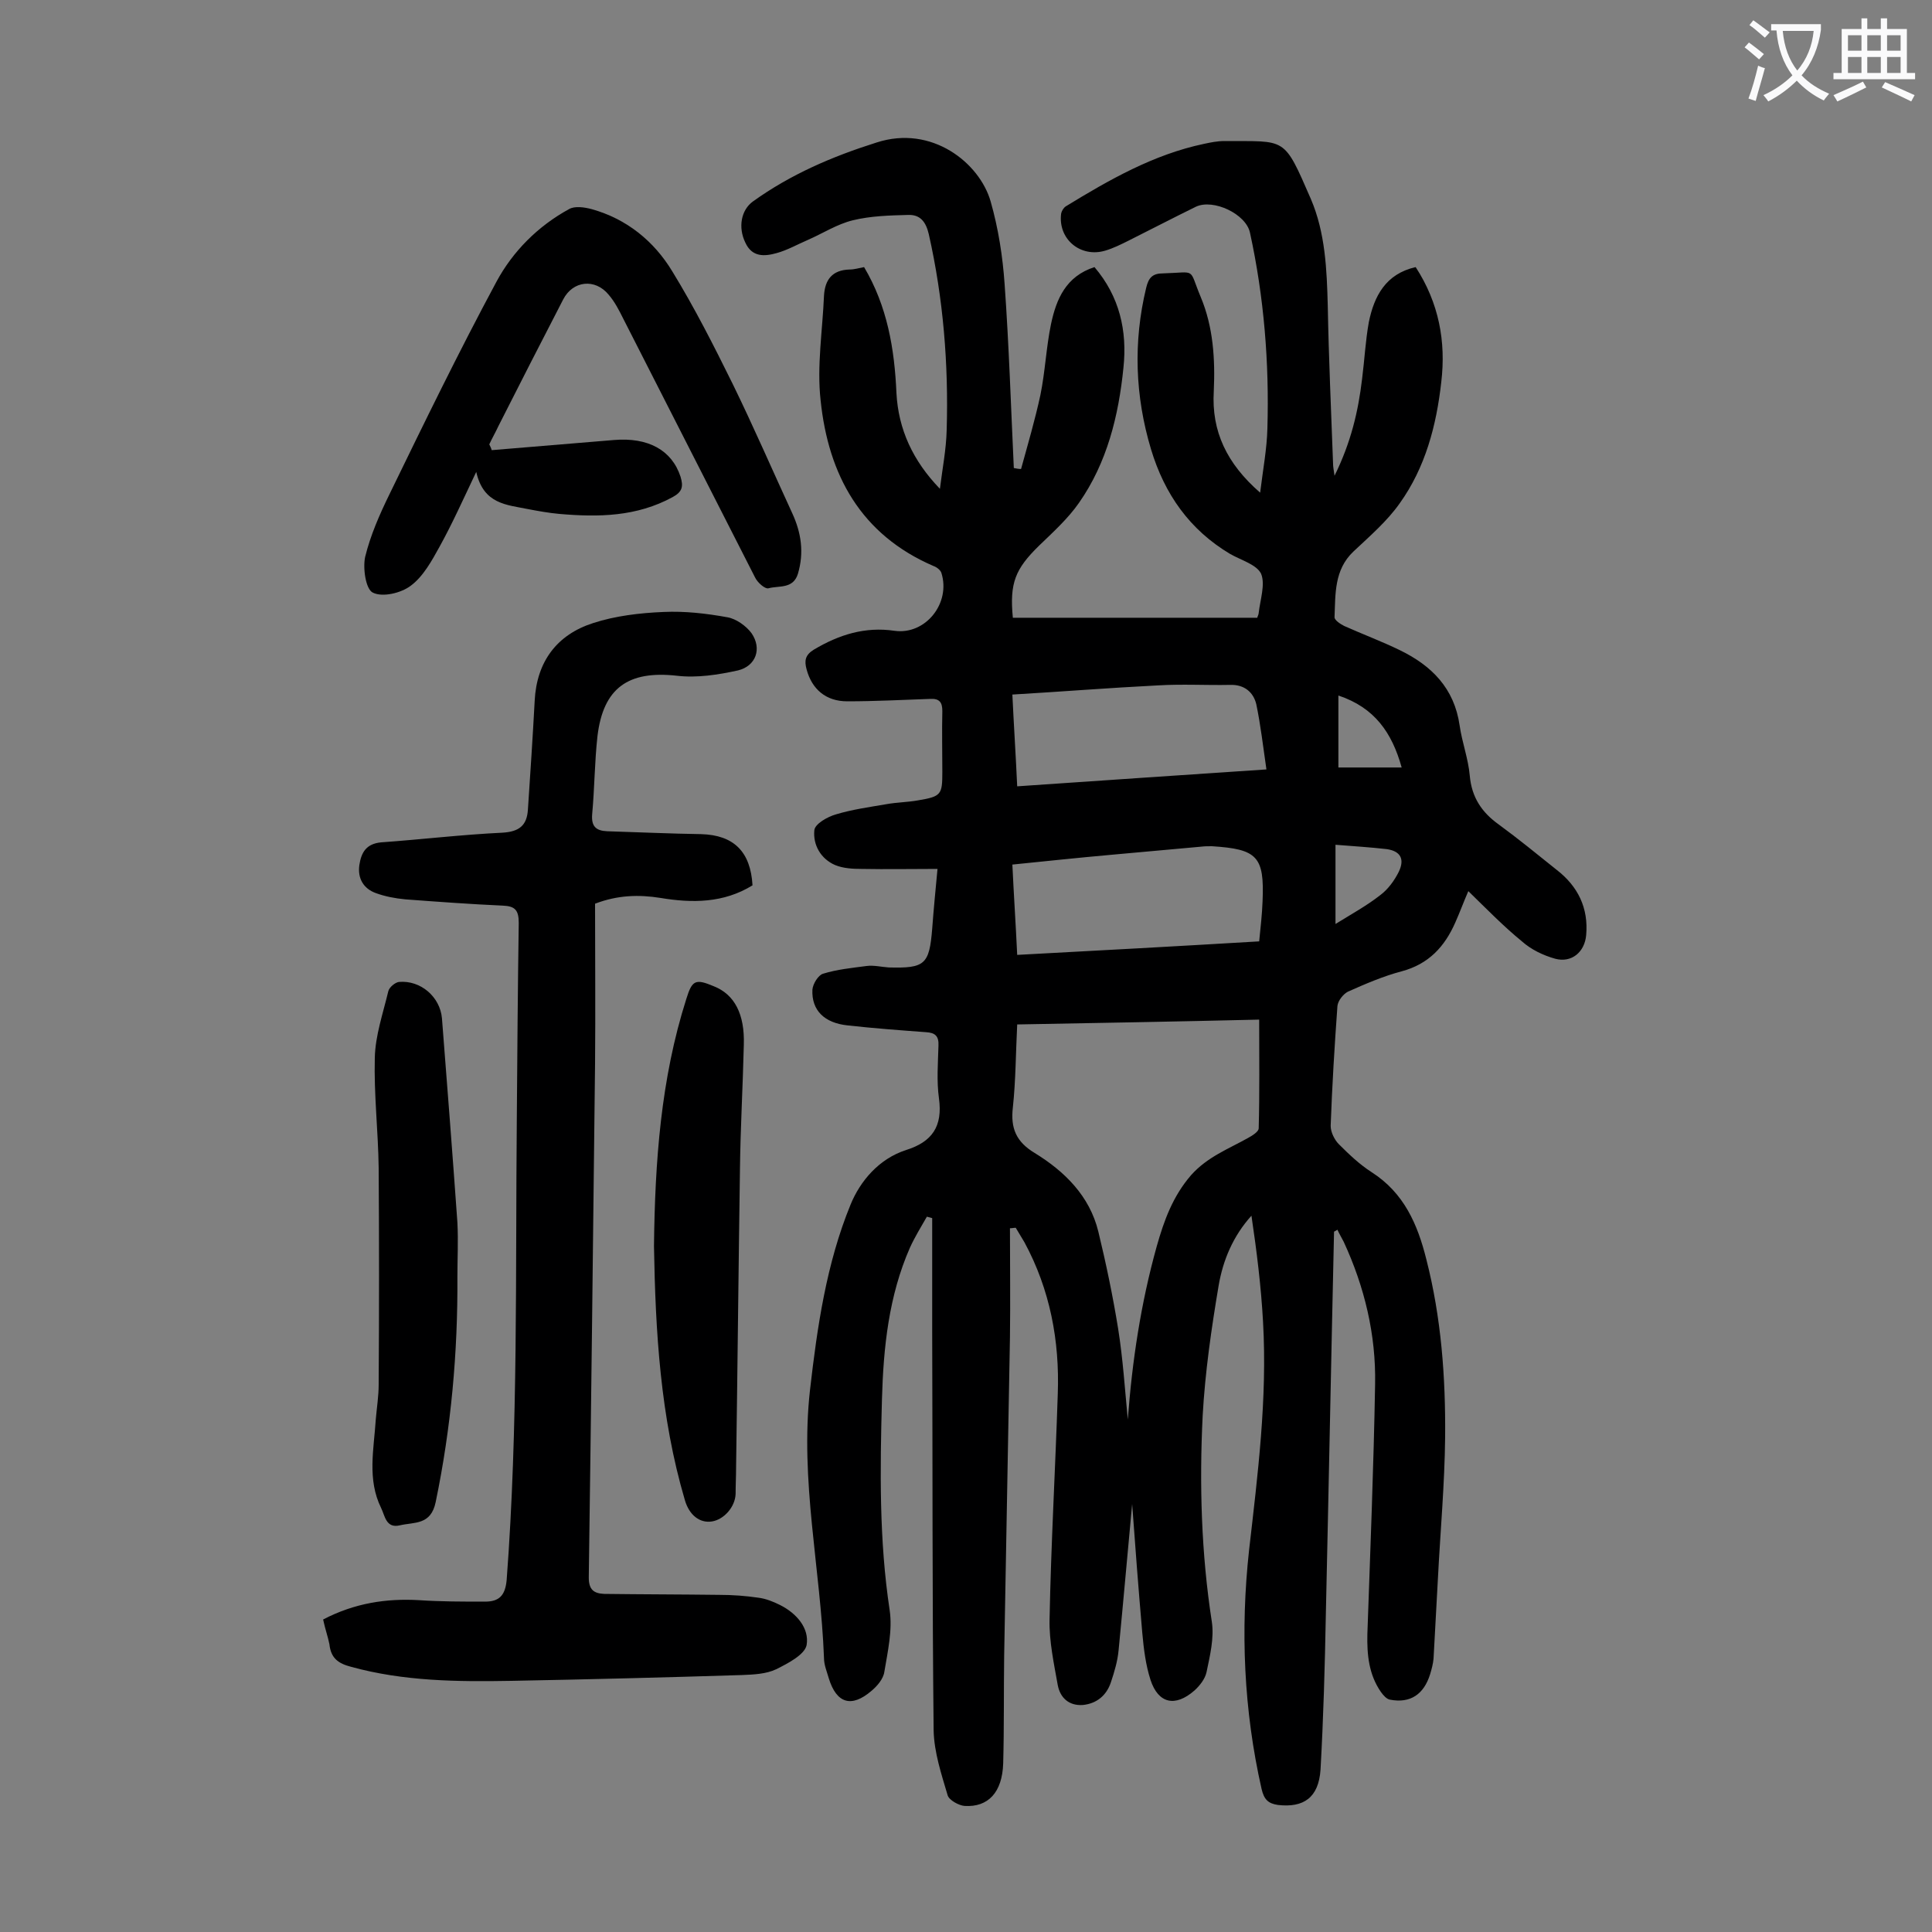 <svg enable-background="new 0 0 400 400" viewBox="0 0 400 400" xmlns="http://www.w3.org/2000/svg"><rect x="0" y="0" width="400" height="400" fill="#808080" stroke="none"/><g fill="#000001"><path d="m276.2 255c-.6 26.4-1.1 52.8-1.7 79.3-.2 10.7-.5 21.4-1.1 32.1-.4 5.8-3.5 7.9-8.8 7.3-2.1-.3-2.9-1.2-3.4-3.3-3.7-16.3-4.4-32.9-2.6-49.4 1.8-15.7 3.8-31.4 2.9-47.3-.4-7.3-1.3-14.6-2.4-22-3.8 4.2-5.9 9.2-6.8 14.5-1.5 8.9-2.8 17.9-3.3 26.9-.7 14.2-.3 28.5 1.9 42.7.5 3.4-.4 7-1.1 10.4-.3 1.4-1.4 2.8-2.5 3.8-4 3.5-7.5 2.7-9.1-2.2-1-3.1-1.4-6.4-1.7-9.7-.8-9.2-1.5-18.4-2.1-26.7-.9 9.6-1.8 19.9-2.8 30.2-.2 2.3-.9 4.6-1.6 6.7-.9 2.7-2.9 4.4-5.8 4.7-2.9.2-4.7-1.5-5.2-4.1-.8-4.5-1.8-9.1-1.7-13.6.3-15.6 1.2-31.2 1.7-46.7.4-11-1.6-21.6-6.9-31.4-.6-1-1.2-2-1.8-3-.4 0-.8.1-1.2.1 0 7.5.1 15.1 0 22.6-.4 22-.8 44-1.2 66-.1 7.4 0 14.8-.2 22.2-.2 6-3.1 9.1-8 8.8-1.2-.1-3.2-1.2-3.5-2.2-1.3-4.4-2.8-8.9-2.9-13.4-.3-27.5-.2-55.1-.3-82.6 0-7.8 0-15.7 0-23.5-.4-.1-.7-.2-1.1-.3-1.2 2.1-2.5 4.2-3.5 6.4-4.4 10-5.5 20.7-5.8 31.4-.4 14.6-.6 29.2 1.6 43.7.6 4.1-.4 8.5-1.1 12.7-.2 1.5-1.5 3-2.7 4-4.1 3.5-7.2 2.6-8.8-2.6-.4-1.4-1-2.8-1-4.2-.7-18.5-5-36.8-2.9-55.5 1.5-13.1 3.4-26.2 8.4-38.4 2-4.9 5.9-9.5 11.5-11.3 5.4-1.7 7.6-4.9 6.8-10.7-.5-3.6-.2-7.3-.1-10.9.1-2-.7-2.7-2.6-2.8-5.4-.4-10.8-.8-16.2-1.4-4.8-.5-7.5-3.1-7.3-7.4.1-1.2 1.2-3 2.2-3.3 2.9-.9 6-1.2 9-1.6 1.5-.2 3.1.2 4.6.3 7.5.2 8.4-.6 9-8 .3-4.1.7-8.1 1.1-12.4-5.4 0-10.5.1-15.7 0-1.8 0-3.8-.1-5.5-.8-3-1.3-4.6-4.2-4.3-7.2.1-1.3 2.7-2.8 4.5-3.3 3.3-1 6.9-1.5 10.4-2.1 2.2-.4 4.4-.4 6.6-.8 4.8-.8 5-1.2 5-5.9 0-4.2-.1-8.4 0-12.6 0-1.8-.6-2.6-2.5-2.5-5.7.2-11.5.5-17.2.5-4.4 0-7.3-2.5-8.4-6.6-.5-1.8-.3-3 1.5-4.1 5.2-3.1 10.6-4.8 16.7-3.9 6.4.9 11.7-5.7 9.7-12-.2-.6-1-1.2-1.6-1.4-15.1-6.5-21.8-18.9-23.4-34.3-.8-7.1.4-14.5.7-21.7.2-3.3 1.7-5.3 5.3-5.4 1 0 1.9-.3 3-.5 4.8 8.1 6.3 16.9 6.7 26.1.4 7.5 3.4 14 9 19.8.5-4.1 1.3-8.1 1.4-12.2.4-13.6-.7-27.2-3.7-40.5-.6-2.6-1.8-4.1-4.3-4-3.8.1-7.7.2-11.4 1.1-3.3.8-6.2 2.7-9.4 4.1-2.1.9-4.2 2.1-6.4 2.7-2.5.7-5.1.9-6.5-2.2-1.5-3.1-.9-6.7 1.6-8.5 7.8-5.6 16.4-9.3 25.6-12.2 11.4-3.7 21.3 4.2 23.6 12.2 1.6 5.6 2.5 11.4 2.9 17.2.9 12.6 1.3 25.3 1.9 38 .5.1 1 .2 1.5.2 1.4-5.1 2.9-10.2 4-15.3 1-4.9 1.2-9.9 2.2-14.7 1.1-5.2 3.1-9.9 9-11.8 5.2 6.1 6.8 13.2 6 20.8-1 10-3.4 19.7-9.2 28-2.3 3.3-5.4 6.1-8.3 8.9-4.9 4.8-6.1 7.7-5.4 14.9h50.6c.1-.4.3-.7.3-1 .3-2.7 1.4-5.9.5-8.1-.9-1.9-4.1-2.8-6.4-4.1-8.4-5-13.6-12.4-16.4-21.7-3.3-11-3.7-22.2-1-33.4.5-2.1 1.3-3 3.5-3 7.1-.2 5.2-1.3 7.8 4.9s3 12.9 2.7 19.5c-.5 8.3 2.7 15 9.6 21 .6-4.9 1.4-9.1 1.5-13.3.4-13.6-.7-27.2-3.6-40.5-.8-3.9-7.6-7.1-11.2-5.4-4.7 2.3-9.3 4.7-13.9 7-1.6.8-3.2 1.6-4.9 2.1-5.1 1.5-9.8-2.4-9.1-7.7.1-.5.5-1.2 1-1.5 9-5.5 18.1-10.7 28.5-12.9 1.4-.3 2.8-.6 4.3-.6 12.9.1 12.2-1.1 17.9 12 3 7 3.3 14.6 3.5 22.1.2 10.9.7 21.9 1.1 32.8 0 .5.1 1 .3 2.4 3.4-6.9 4.9-13.3 5.7-20 .5-3.9.7-7.9 1.4-11.8 1.1-5.4 3.5-10 9.7-11.4 4.8 7.4 6.3 15.4 5.3 23.8-1 9-3.3 17.7-8.6 25.1-2.6 3.7-6.2 6.8-9.6 10-4 3.8-3.7 8.8-3.9 13.6 0 .6 1.2 1.4 2 1.8 3.8 1.7 7.8 3.2 11.5 5 6.6 3.2 11.3 7.9 12.4 15.6.5 3.5 1.8 6.9 2.1 10.4.4 4.5 2.5 7.6 6 10.1 4.1 3 8 6.2 12 9.4 4.4 3.4 6.6 7.9 6.1 13.5-.3 3.5-3 5.8-6.4 4.9-2.5-.7-5-1.9-6.9-3.6-3.8-3.1-7.3-6.7-11.1-10.4-1 2.3-1.8 4.5-2.7 6.5-2.2 5-5.5 8.6-11.1 10.1-3.8 1-7.5 2.6-11.1 4.2-1 .5-2.1 1.9-2.2 3-.6 8.3-1.1 16.5-1.4 24.8 0 1.3.8 2.9 1.7 3.8 2.1 2.1 4.3 4.2 6.8 5.8 6.7 4.3 9.5 10.8 11.3 18 3.1 12.1 4 24.4 3.9 36.8-.1 9.8-1 19.6-1.5 29.4-.3 5.5-.6 11-.9 16.5-.1 1.1-.4 2.2-.7 3.2-1.3 4.2-4.1 6.1-8.3 5.3-.7-.1-1.4-.9-1.9-1.6-2.5-3.6-2.9-7.7-2.8-12 .6-17.2 1.3-34.5 1.6-51.7.2-10.3-2.2-20.2-6.5-29.5-.4-.8-.9-1.6-1.3-2.5-.3.2-.5.3-.7.4zm-42.7 38.9c.9-12.1 2.7-24.1 6-35.9 1.5-5.3 3.3-10.3 7.1-14.7 3.4-3.8 7.7-5.4 11.8-7.7.9-.5 2.2-1.3 2.2-2 .2-7.4.1-14.7.1-22.5-16.9.4-33.4.7-50.1 1-.3 6-.3 11.6-.9 17.2-.5 4.3.7 7.1 4.5 9.4 6.2 3.8 11.4 8.9 13.2 16.3 1.6 6.6 3 13.3 4.1 20.1 1 6.3 1.4 12.6 2 18.8zm-22.9-96.2c16.8-.9 33.4-1.8 50.1-2.8.3-3 .6-5.6.7-8.3.4-9.3-1.1-10.8-10.5-11.4-.8 0-1.5 0-2.3.1-6.3.6-12.5 1.1-18.8 1.7-6.7.6-13.3 1.3-20.2 2 .3 6.4.7 12.3 1 18.7zm0-34.9c17.2-1.2 33.9-2.3 51.6-3.5-.7-4.8-1.2-9.2-2.1-13.5-.6-2.5-2.5-4.1-5.4-4-5 .1-9.9-.2-14.9.1-10 .5-20 1.3-30.2 1.9.3 6.4.7 12.4 1 19zm65.9 12.1v16.4c3.4-2.1 6.5-3.8 9.3-6 1.6-1.2 2.9-3 3.8-4.8 1.3-2.7.3-4.3-2.5-4.7-3.5-.4-6.9-.6-10.6-.9zm.6-30.9v14.9h13.1c-2-7.2-5.6-12.4-13.1-14.9z"/><path d="m66.9 335.3c6.5-3.4 13.1-4.4 19.9-4 4.5.3 9 .3 13.6.3 2.9 0 4.2-1.2 4.5-4.5 2.4-31.8 1.8-63.6 2.1-95.5.1-13.5.2-27 .4-40.5 0-2.6-.7-3.5-3.3-3.6-6.7-.3-13.5-.8-20.2-1.3-2.1-.2-4.2-.6-6.1-1.3-2.5-.9-3.8-3-3.4-5.8.4-2.6 1.4-4.4 4.5-4.7 8.4-.6 16.7-1.6 25.1-2 3.5-.2 5.1-1.5 5.3-4.8.5-7.5 1-15 1.4-22.5.4-8.1 4.6-13.7 12.1-16.1 4.6-1.5 9.7-2.1 14.6-2.3 4.4-.2 8.8.3 13.2 1.1 1.8.3 3.9 1.8 5 3.3 2.2 3.2.9 6.8-2.8 7.7-4.1.9-8.5 1.6-12.7 1.1-10-1.1-15.2 2.5-16.4 12.5-.6 5.4-.6 10.8-1.1 16.2-.2 2.5.8 3.4 3.1 3.5 6.5.2 13 .5 19.5.6 6.7.2 10.2 3.6 10.6 10.6-6 3.7-12.5 3.7-19.1 2.6-4.4-.7-8.8-.6-13.5 1.2 0 11 .1 22.1 0 33.1-.4 35.5-.8 71-1.3 106.4 0 2.6 1.1 3.3 3.2 3.4 7.9.1 15.9.1 23.8.2 2.8 0 5.5.2 8.2.6 1.5.2 3 .8 4.4 1.5 3.4 1.7 6.1 4.8 5.5 8.3-.4 2-3.9 3.8-6.3 5-2.1 1-4.7 1.1-7.1 1.2-15.9.5-31.8.9-47.7 1.2-11.2.2-22.3.1-33.2-2.9-2.7-.7-4.2-1.8-4.5-4.7-.3-1.5-.9-3.2-1.3-5.1z"/><path d="m101.8 93.2c8.4-.7 16.9-1.4 25.3-2.1 7.1-.6 12 2.1 13.8 7.6.6 2 .4 3.1-1.6 4.2-7.5 4.1-15.4 4.2-23.5 3.5-2.2-.2-4.4-.6-6.5-1-4.4-.9-9.2-1-10.7-7.7-2.8 5.9-5 10.8-7.6 15.5-1.6 2.9-3.4 6.2-6 8.1-2 1.5-5.8 2.4-7.8 1.4-1.5-.7-2.1-5.1-1.6-7.4 1.1-4.5 3-8.8 5-12.9 7.2-14.8 14.4-29.6 22.2-44.1 3.4-6.3 8.6-11.5 15-15 1.2-.7 3.2-.4 4.7 0 7.2 2 12.9 6.6 16.7 12.9 4.6 7.5 8.6 15.4 12.5 23.3 4.3 8.8 8.2 17.8 12.3 26.7 1.9 4.1 2.5 8.2 1.2 12.6-1 3.2-3.9 2.4-6.1 3-.7.2-2.3-1.2-2.8-2.3-9.1-17.8-18.1-35.6-27.2-53.4-.9-1.8-1.8-3.6-3.1-5.1-2.8-3.4-7.4-2.9-9.4 1-4.5 8.7-9 17.5-13.4 26.2-.6 1.3-1.3 2.5-1.9 3.8.2.4.4.8.5 1.2z"/><path d="m135.4 258c.2-17.4 1.4-34.6 6.7-51.2 1.2-3.9 1.9-4.2 5.7-2.6 4.3 1.7 6.4 5.8 6.2 12.1-.2 8.6-.7 17.2-.8 25.8-.3 20.5-.5 41.1-.8 61.6 0 1.9-.1 3.8-.1 5.6-.1 2.7-2.4 5.3-4.9 5.7s-4.7-1.3-5.6-4.4c-5.1-17.3-6.1-35-6.4-52.6z"/><path d="m94.7 264.3c.1 15.7-1.3 31.3-4.5 46.7-1 4.8-4.4 4.1-7.4 4.8-2.9.7-3.1-2-3.9-3.6-2.9-5.9-1.5-12.1-1.1-18.3.2-2.4.6-4.8.6-7.3.1-14.9.1-29.9 0-44.8-.1-7.6-1-15.2-.8-22.8.1-4.6 1.7-9.2 2.8-13.8.2-.8 1.4-1.8 2.2-1.9 4.5-.4 8.5 3.1 8.9 7.5 1.1 14.1 2.2 28.2 3.2 42.3.2 3.9 0 7.5 0 11.2z"/></g><path d="m362.1 8.8c1.1.8 2.1 1.6 3.1 2.4l-1 1.1c-1.3-1.1-2.3-2-3-2.5zm1.9 4.8c.5.2.9.4 1.4.5-.6 2.3-1.3 4.5-1.9 6.8l-1.5-.5c.8-2.1 1.4-4.3 2-6.8zm-1-9.4c1.3.9 2.4 1.8 3.4 2.5l-1 1.1c-1.4-1.2-2.4-2.1-3.2-2.6zm3.7 2.2v-1.4h10.3v1.2c-.5 3.6-1.8 6.8-4 9.4 1.5 1.6 3.4 2.8 5.7 3.8-.3.4-.7.8-1.1 1.4-2.3-1.1-4.1-2.5-5.6-4.1-1.6 1.6-3.6 3.1-5.9 4.3-.3-.5-.7-.9-1-1.3 2.4-1.1 4.4-2.5 6-4.1-1.9-2.5-3-5.6-3.3-9.3h-1.1zm8.8 0h-6.4c.3 3.3 1.3 6 3 8.2 2-2.3 3.1-5.1 3.4-8.2z" fill="#fafafb"/><path d="m385.3 3.8h1.3v2.2h2.8v-2.2h1.3v2.2h4.1v9.1h1.7v1.3h-16.9v-1.3h1.7v-9.1h4.1v-2.2zm.4 13.1.7 1.2c-1.8.9-3.8 1.9-6 2.9-.2-.4-.5-.8-.8-1.3 2.3-1 4.3-1.9 6.1-2.8zm-3.1-6.4h2.8v-3.2h-2.8zm0 4.6h2.8v-3.3h-2.8zm4-4.6h2.8v-3.2h-2.8zm0 4.6h2.8v-3.3h-2.8zm3.7 1.9c2.1.9 4.1 1.8 6.1 2.7l-.7 1.3c-2.2-1.1-4.2-2-6.1-2.9zm3.2-9.7h-2.8v3.2h2.8zm-2.8 7.8h2.8v-3.3h-2.8z" fill="#fafafb"/></svg>